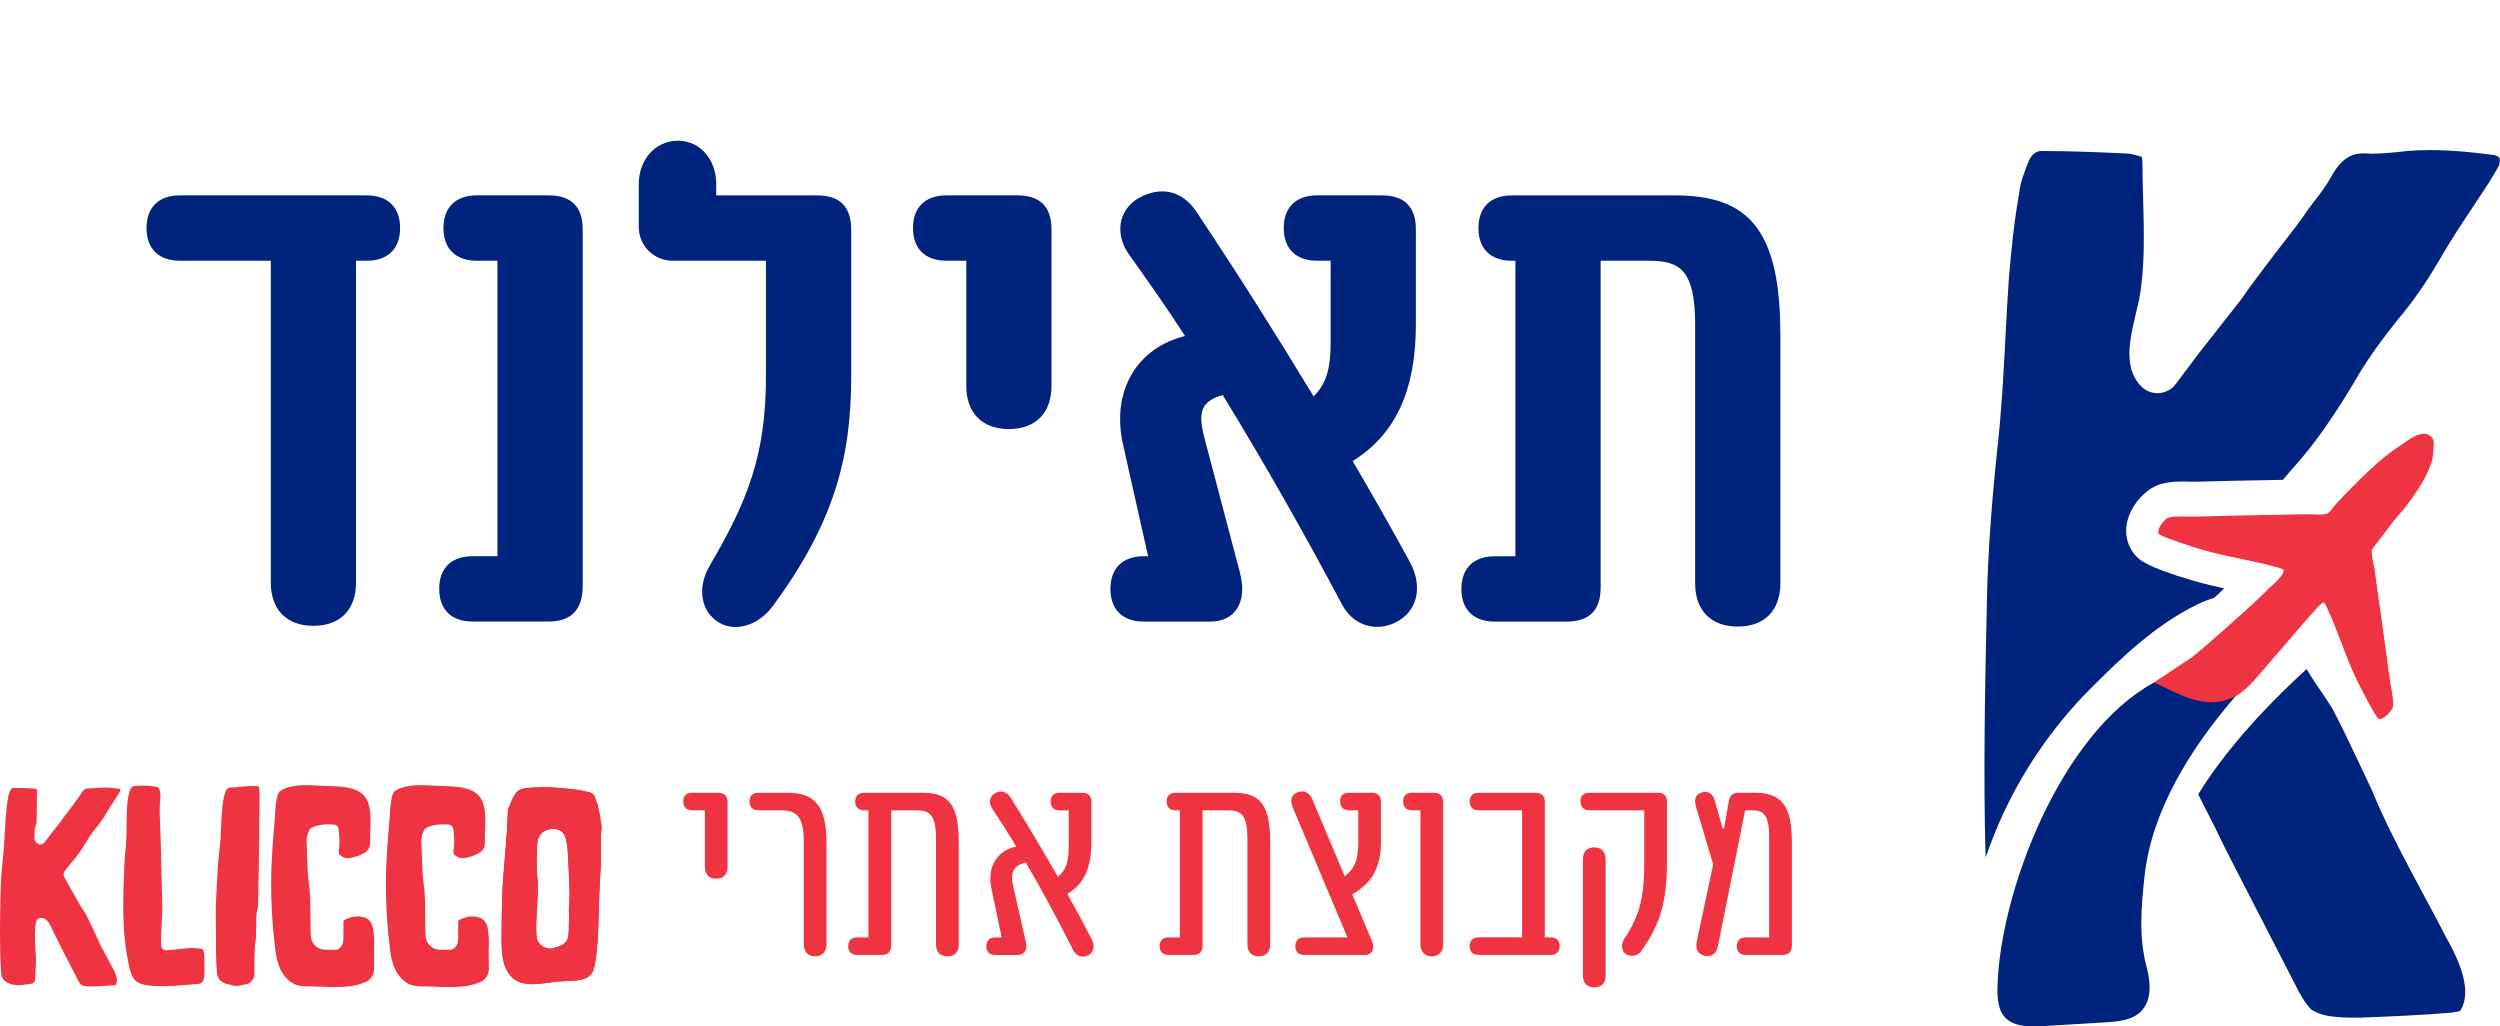<svg xmlns="http://www.w3.org/2000/svg" id="Layer_2" data-name="Layer 2" viewBox="0 0 637.16 261.61"><defs><style>      .cls-1 {        fill: #00247d;      }      .cls-1, .cls-2 {        stroke-width: 0px;      }      .cls-2 {        fill: #ef3340;      }    </style></defs><g id="Layer_1-2" data-name="Layer 1"><g><path class="cls-1" d="M525.59,259.42c.17,0,.34,0,.51,0,.23,0,.47,0,.7-.02-.41,0-.8.02-1.21,0ZM636.99,40.21c-.22-.37-.87-.65-1.74-.76-.04,0-.08,0-.11,0-4.27-.56-9.94-1.2-15.71-1.2-2.03,0-4.04.07-5.96.23l-.11.02c-3,.34-6.09.67-8.98.67-.17,0-.34-.02-.53-.03-.44-.03-.85-.06-1.26-.06-2.65,0-5.5.69-8.26,5.64-1.46,2.65-3.09,4.76-4.67,6.79-.41.53-.83,1.08-1.24,1.63-2.1,3.14-4.43,6.12-6.68,9.01-1.4,1.8-2.85,3.65-4.21,5.51,0,0-.03.03-.05.04-.38.52-.78,1.03-1.18,1.57-1.65,2.21-3.37,4.46-4.87,6.71-.08.11-.16.24-.25.36l-.63.78c-3.39,4.33-6.78,8.63-10.17,12.95l-3.17,4.23-2.71,3.59c-.99,1.34-2.53,2.17-4.21,2.3-.14,0-.28.02-.43.02-1.51,0-2.97-.6-4.06-1.68-6.13-6.02-1.43-16.69-.34-23.76,1.67-10.83.57-22.57.57-33.53,0-.24-.09-.76-.19-1.3-1.22-.34-2.36-.66-3.39-.8-7.38-.34-14.57-.65-21.48-.65-.14,0-.28,0-.44,0-.09-.02-.17-.02-.27-.02-1.71,0-2.7,1.48-3.15,2.44-1.17,2.92-2.26,5.68-2.5,8.4-.03.17-.05.34-.09.51-1.25,6.95-1.88,13.8-2.53,21.06v.03c-.33,4.8-.59,9.63-.83,14.33-.51,9.67-1.03,19.66-2.15,29.53-1.45,13.77-2.31,25.86-2.59,36.92v.22c-.5,22.86-.98,44.77-.36,66.68,5.58-16.46,14.98-31.5,27.44-43.8,6.89-6.81,15.47-15.28,26.27-20.63,1.34-.66,2.85-1.26,4.54-1.79.35-.32.7-.64.96-.89l.47-.44c.39-.35.78-.72,1.15-1.09-2.52-.54-5.07-1.13-7.58-1.86-13.01-3.78-14.47-5.7-15.54-7.12-1.96-2.6-2.42-5.97-1.26-9.26,1.18-3.33,4.39-7.4,8.63-8.46,1.92-.47,3.81-.53,5.25-.53.59,0,1.2,0,1.79.03.44,0,.86.02,1.26.02h.39c6.21-.19,12.51-.3,18.6-.41,1.15-.02,2.28-.04,3.42-.07.77-.94,1.58-1.9,2.43-2.85,5.14-5.67,9.99-12.45,15.72-22.02,2.74-4.84,6.13-9.72,11-15.8.03-.05.08-.1.11-.16,3.49-4.07,6.94-8.97,10.23-14.57,2.94-5.15,6.23-10.11,9.42-14.91,1.17-1.76,2.34-3.52,3.48-5.27l1.47-2.46,1.16-1.95c.36-1.04.29-1.78.1-2.09ZM623.39,238.81c-.04-.08-.08-.15-.12-.23-1.84-3.56-3.8-7.22-5.71-10.76-4.58-8.56-9.35-17.42-13.14-26.62-.78-1.65-1.57-3.3-2.34-4.97-2.43-5.15-4.94-10.48-7.59-15.55-.87-1.43-1.82-2.84-2.83-4.31-1.1-1.61-2.24-3.27-3.32-5.07-.03-.03-.03-.04-.04-.07-.14-.24-.28-.48-.42-.72l-.35.33c-.53.48-1.07.97-1.6,1.48-.36.34-.72.68-1.09,1.02-8.6,8.11-17.84,18.17-24.6,29.1.52,1.01,1.03,2.02,1.53,3.02,1.96,3.83,3.8,7.46,5.56,11.19,5.89,11.45,11.79,22.91,17.68,34.37,0,.03.02.05.03.07,1.03,2.08,2.3,4.39,3.9,6.11,3.02,2.16,7.8,2.17,12.45,2.17,8.7-.34,15.96-.66,23.28-1.27.5-.09.94-.15,1.34-.22.29-.03.66-.09.92-.16.15-.18.4-.55.71-1.28,1.63-4,.24-9.76-4.26-17.62Z"></path><path class="cls-1" d="M565.33,167.18c3.8-1.66,7.67-3.18,11.59-4.53,1.95-.67,4.69-2.13,6.75-2.16,2.01-.03,1.29.31.24,1.44-1.79,1.91-3.75,3.67-5.52,5.6-3.1,3.39-6.07,6.9-9.05,10.39-5.66,6.62-10.84,13.72-14.94,21.43-3.93,7.39-6.89,15.41-7.81,23.77-.87,7.92-1.54,15.65.51,23.34,1.02,3.82,1.38,8.41-1.38,11.25-2.24,2.31-5.78,2.65-9,2.84-5.28.32-10.56.64-15.85.96-3,.18-6.83.34-9.32-1.7s-2.53-5.68-2.45-8.6c.67-23.75,15.96-64.22,39.85-77.25"></path><path class="cls-2" d="M583.82,162.61c-2.64,3.06-5.28,6.13-7.92,9.19-2.22,2.57-4.67,5.34-7.98,6.46-6.85,2.3-12.66-1.45-18.96-4.31l9.81-6.52c3.05-2.49,6.01-5.1,8.94-7.73.83-.72,1.65-1.46,2.46-2.19,2.77-2.46,5.53-4.95,8.13-7.57.58-.58,1.76-1.54,2.63-2.56.62-.72,1.09-1.46,1.09-2.12-.28-.27-.66-.38-1.03-.49-1.34-.4-2.71-.76-4.11-1.09-1.16-.28-2.34-.53-3.52-.78-4.06-.87-8.21-1.66-12.12-2.79-1.51-.44-10.5-3.32-11.06-4.05-.7-.92,1.39-3.86,2.59-4.16,1.96-.48,4.79-.18,6.85-.24,9.43-.28,18.86-.4,28.29-.6,1.69-.03,3.4.28,5.08-.11.74-.18,2.05-2.17,2.59-2.75.93-.99,1.86-1.97,2.81-2.94,1.89-1.95,3.81-3.86,5.8-5.71,2.42-2.25,4.98-4.34,7.75-6.14,1.89-1.22,5.6-4.37,7.75-2.03.93,1.01.49,2.2.49,3.39.03,4.74-4.64,11.31-7.49,14.92l-2.36,2.71c-1.91,2.59-3.89,5.14-5.85,7.69-.12,1.71.47,3.36.7,5.02.55,4.01,1.12,8.01,1.68,12.01l.95,6.77c.43,3.08.85,6.16,1.25,9.25.27,2.04,1.02,4.8.84,6.81-.1,1.23-2.68,3.76-3.7,3.21-.82-.43-5.08-8.87-5.75-10.29-2.86-6.05-4.9-12.9-7.74-18.76-.14-.27-.2-.48-.48-.57-.55-.19-3.75,3.71-4.21,4.21-1.4,1.53-2.71,3.13-4.06,4.69-.05.06-.1.12-.16.18Z"></path></g><g><path class="cls-1" d="M101.97,58.12c0,5.25-3.08,8.33-8.51,8.33h-2.72v82.01c0,6.88-3.98,11.04-10.86,11.04s-10.86-4.16-10.86-11.04v-82.01h-23.17c-5.43,0-8.51-3.08-8.51-8.33s3.08-8.33,8.51-8.33h47.61c5.43,0,8.51,3.08,8.51,8.33Z"></path><path class="cls-1" d="M111.93,150.09c0-5.25,3.08-8.33,8.51-8.33h6.34v-75.31h-5.25c-5.43,0-8.51-3.08-8.51-8.33s3.08-8.33,8.51-8.33h18.29c5.79,0,8.69,2.9,8.69,8.69v90.88c0,5.97-2.9,9.05-8.69,9.05h-19.37c-5.43,0-8.51-3.08-8.51-8.33Z"></path><path class="cls-1" d="M180.91,144.12c9.78-16.66,14.3-28.42,14.3-48.16v-29.51h-23.72c-4.89,0-8.69-3.8-8.69-8.69v-10.86c0-6.34,4.35-11.04,9.96-11.04s9.78,4.71,9.78,11.04v2.9h25.71c5.79,0,8.69,2.9,8.69,8.69v37.48c0,20.64-4.34,37.3-20.1,58.66-3.98,5.25-10.32,6.7-14.48,3.44s-4.35-9.05-1.45-13.94Z"></path><path class="cls-1" d="M246.27,98.31v-31.86h-5.07c-5.43,0-8.51-3.08-8.51-8.33s3.08-8.33,8.51-8.33h18.1c5.79,0,8.69,2.9,8.69,8.69v39.83c0,6.88-3.98,11.04-10.86,11.04s-10.86-4.16-10.86-11.04Z"></path><path class="cls-1" d="M356.71,158.06c-5.25,3.26-11.59,1.81-14.67-3.98-9.41-17.74-19.55-35.67-30.42-53.41-5.43,1.63-6.52,4.16-4.53,11.41l8.87,33.67c2.17,7.97-1.45,12.67-7.42,12.67h-17.02c-5.43,0-8.51-3.08-8.51-8.33s3.08-8.33,8.51-8.33h1.09l-6.34-28.24c-3.26-14.12,3.8-24.98,15.75-27.88-4.53-7.06-9.41-13.94-14.3-20.82-3.8-5.43-2.53-11.59,2.72-14.48,5.43-2.9,10.86-1.81,14.48,3.62,10.5,15.75,20.46,31.5,29.87,47.07,3.08-3.08,4.34-6.7,4.34-13.76v-20.82h-3.44c-5.43,0-8.51-3.08-8.51-8.33s3.08-8.33,8.51-8.33h16.47c5.79,0,8.69,2.9,8.69,8.69v24.26c0,16.84-5.25,28.06-16.11,34.76,5.07,8.69,9.96,17.2,14.67,25.89,3.08,5.79,1.99,11.77-2.72,14.66Z"></path><path class="cls-1" d="M453.75,85.1v63.55c0,6.88-3.98,11.04-10.86,11.04s-10.86-4.16-10.86-11.04v-65.9c0-13.76-3.8-16.29-11.59-16.29h-12.49v83.28c0,5.79-2.9,8.69-8.69,8.69h-18.29c-5.43,0-8.51-3.08-8.51-8.33s3.08-8.33,8.51-8.33h5.25v-75.31h-.91c-5.43,0-8.51-3.08-8.51-8.33s3.08-8.33,8.51-8.33h41.64c18.47,0,26.79,8.51,26.79,35.3Z"></path></g><g><path class="cls-2" d="M179.65,220.99v-14.47h-3.24c-1.45,0-2.27-.83-2.27-2.27s.83-2.2,2.27-2.2h6.61c1.58,0,2.41.83,2.41,2.34v16.6c0,1.86-1.1,2.96-2.89,2.96s-2.89-1.1-2.89-2.96Z"></path><path class="cls-2" d="M204.86,240.69v-26.18c0-6.06-1.58-7.99-5.79-7.99h-5.79c-1.45,0-2.27-.83-2.27-2.27s.83-2.2,2.27-2.2h7.51c6.96,0,9.85,3.44,9.85,12.88v25.77c0,1.86-1.1,3.03-2.89,3.03s-2.89-1.17-2.89-3.03Z"></path><path class="cls-2" d="M244.34,214.51v26.25c0,1.86-1.03,2.96-2.89,2.96s-2.89-1.1-2.89-2.96v-26.87c0-6.2-1.52-7.37-5.1-7.37h-6.34v34.52c0,1.52-.83,2.34-2.34,2.34h-6.34c-1.45,0-2.27-.83-2.27-2.2,0-1.45.83-2.27,2.27-2.27h2.89v-32.38h-1.1c-1.45,0-2.27-.83-2.27-2.27s.83-2.2,2.27-2.2h14.88c6.48,0,9.23,2.76,9.23,12.47Z"></path><path class="cls-2" d="M277.48,243.38c-1.38.83-3.1.41-3.93-1.17-3.79-7.51-7.79-15.02-12.12-22.39-3.03.69-4.07,2.48-3.17,6.2l3.17,13.99c.55,2.07-.41,3.38-2.07,3.38h-5.72c-1.45,0-2.27-.83-2.27-2.2,0-1.45.83-2.27,2.27-2.27h1.65l-2.62-12.54c-1.17-5.58,1.65-9.71,6.34-10.61-1.93-3.24-4-6.48-6.13-9.71-1.03-1.52-.62-3.1.76-3.93,1.45-.76,2.89-.41,3.86,1.03,4.2,6.75,8.27,13.57,12.13,20.32,2.27-1.93,2.75-4,2.75-8.2v-8.75h-2.34c-1.45,0-2.27-.83-2.27-2.27s.83-2.2,2.27-2.2h5.79c1.58,0,2.34.83,2.34,2.34v9.78c0,6.75-1.58,10.89-6.13,13.64,2.14,3.86,4.2,7.72,6.2,11.57.83,1.58.55,3.17-.76,4Z"></path><path class="cls-2" d="M323.71,214.51v26.25c0,1.86-1.03,2.96-2.89,2.96s-2.89-1.1-2.89-2.96v-26.87c0-6.2-1.52-7.37-5.1-7.37h-6.34v34.52c0,1.52-.83,2.34-2.34,2.34h-6.34c-1.45,0-2.27-.83-2.27-2.2,0-1.45.83-2.27,2.27-2.27h2.89v-32.38h-1.1c-1.45,0-2.27-.83-2.27-2.27s.83-2.2,2.27-2.2h14.88c6.48,0,9.23,2.76,9.23,12.47Z"></path><path class="cls-2" d="M344.66,227.95l4.96,11.78c.9,2.07.07,3.65-1.72,3.65h-15.5c-1.45,0-2.27-.83-2.27-2.2,0-1.45.83-2.27,2.27-2.27h11.02l-13.92-33.07c-.83-1.86-.41-3.31,1.24-3.93,1.45-.55,2.96,0,3.65,1.65l8.34,19.77c2.76-2.14,3.44-4.48,3.44-8.89v-7.92h-2.34c-1.45,0-2.27-.83-2.27-2.27s.83-2.2,2.27-2.2h5.79c1.52,0,2.34.83,2.34,2.34v10.06c0,6.89-2.48,10.68-7.3,13.5Z"></path><path class="cls-2" d="M362.02,240.69v-34.17h-2.14c-1.45,0-2.27-.83-2.27-2.27s.83-2.2,2.27-2.2h5.58c1.52,0,2.34.83,2.34,2.34v36.31c0,1.86-1.1,3.03-2.89,3.03s-2.89-1.17-2.89-3.03Z"></path><path class="cls-2" d="M397.5,241.17c0,1.38-.83,2.2-2.27,2.2h-18.39c-1.45,0-2.27-.83-2.27-2.2,0-1.45.83-2.27,2.27-2.27h11.09v-32.38h-11.09c-1.45,0-2.27-.83-2.27-2.27s.83-2.2,2.27-2.2h14.54c1.52,0,2.34.83,2.34,2.34v34.52h1.52c1.45,0,2.27.83,2.27,2.27Z"></path><path class="cls-2" d="M414.52,243.24c-1.31-.76-1.45-2.41-.55-4,4.34-6.34,5.1-11.5,5.1-19.91v-12.81h-13.99c-1.45,0-2.27-.83-2.27-2.27s.83-2.2,2.27-2.2h17.43c1.58,0,2.34.76,2.34,2.34v14.95c0,9.71-1.31,15.64-6.48,22.94-.9,1.38-2.55,1.65-3.86.96ZM403.43,248.68v-29.69c0-1.93,1.1-3.03,2.89-3.03s2.89,1.1,2.89,3.03v29.69c0,1.86-1.03,2.96-2.89,2.96s-2.89-1.1-2.89-2.96Z"></path><path class="cls-2" d="M456.69,214.24v26.8c0,1.52-.83,2.34-2.34,2.34h-9.37c-1.52,0-2.34-.83-2.34-2.2,0-1.45.83-2.27,2.34-2.27h5.92v-25.56c0-5.92-1.65-6.82-4.34-6.82h-1.79l-6.96,34.72c-.41,1.86-1.65,2.69-3.31,2.34-1.79-.34-2.41-1.72-2.07-3.58l4.2-19.7-4.41-14.81c-.55-1.86,0-3.17,1.65-3.58,1.52-.41,2.76.41,3.17,2.2l2,7.03h.34l1.31-7.37c.21-1.03,1.1-1.72,2.2-1.72h4.48c6.13,0,9.3,2.76,9.3,12.19Z"></path></g><g><g><path class="cls-2" d="M30.66,201.18c-.05-.09-.2-.15-.41-.18-.01,0-.02,0-.03,0-1-.13-2.32-.28-3.67-.28-.48,0-.95.02-1.4.05h-.02c-.7.08-1.42.16-2.1.16-.04,0-.08,0-.12,0-.1,0-.2-.01-.3-.01-.62,0-1.28.16-1.93,1.32-.34.62-.72,1.11-1.09,1.59-.09.12-.19.25-.29.38-.49.73-1.03,1.43-1.56,2.11-.33.42-.67.85-.98,1.29,0,0,0,0-.01.01-.09.12-.18.24-.28.37-.39.51-.79,1.04-1.14,1.57-.02.03-.04.06-.06.08l-.15.18c-.79,1.01-1.58,2.02-2.38,3.03l-.74.99-.63.84c-.23.31-.59.51-.98.54-.03,0-.06,0-.1,0-.35,0-.7-.14-.95-.39-.15-.15-.56-.55-.56-1.19,0-.13,0-.26,0-.39-.01-1.05-.02-2.24.5-3.44.01-.02.02-.05.03-.07.01-.04.01-.25.01-.39v-.04c.08-2.59.08-5.27.08-7.86,0-.06-.02-.18-.05-.3-.28-.08-.55-.15-.79-.19-1.73-.08-3.41-.15-5.02-.15-.03,0-.07,0-.1,0-.02,0-.04,0-.06,0-.4,0-.63.35-.74.57-.27.68-.53,1.33-.59,1.96,0,.04-.01.08-.02.12-.29,1.62-.44,3.23-.59,4.92h0c-.08,1.13-.14,2.26-.19,3.35-.12,2.26-.24,4.59-.5,6.9-.34,3.22-.54,6.04-.61,8.63v.05c-.15,7.09-.3,13.79.15,20.61,0,.01,0,.02,0,.03.05,1.18.53,1.91,1.58,2.47.85.45,1.79.66,2.86.66.28,0,.59-.01.9-.05.43-.04.84-.1,1.24-.16.36-.05.73-.11,1.1-.14.55-.09.75-.34.87-.71.1-.4.1-.58.1-.63,0-.02,0-.05,0-.07.03-.5.06-1,.09-1.48.07-.98.13-1.89.13-2.82s-.06-1.99-.13-3.08c-.14-2.34-.29-4.75.16-6.94.08-.38.32-.71.65-.9.21-.12.44-.18.68-.18.15,0,.29.02.43.07,1.26.42,1.84,1.72,2.3,2.76.11.24.21.48.3.64,0,.02.02.03.02.05.24.47.47.93.7,1.38.46.9.89,1.74,1.3,2.61,1.38,2.68,2.76,5.36,4.13,8.03,0,0,0,.01,0,.02.24.48.54,1.03.91,1.43.7.5,1.82.51,2.91.51,2.03-.08,3.73-.15,5.44-.3.12-.02.22-.04.31-.05.07,0,.15-.02.21-.04.04-.04.09-.13.17-.3.38-.93.06-2.28-.99-4.12-.01-.02-.02-.04-.03-.05-.43-.83-.89-1.69-1.34-2.52-1.07-2-2.19-4.07-3.07-6.22-.18-.38-.37-.77-.55-1.16-.57-1.21-1.15-2.45-1.77-3.63-.2-.34-.43-.66-.66-1.01-.26-.38-.52-.76-.77-1.18,0,0,0-.01-.01-.02-1.39-2.4-2.73-4.83-4.09-7.32-.26-.47-.21-1.06.12-1.48.14-.18.28-.37.43-.57.4-.53.86-1.13,1.4-1.73,1.2-1.32,2.33-2.91,3.67-5.14.64-1.13,1.43-2.27,2.57-3.69,0-.01.02-.02.03-.04.82-.95,1.62-2.1,2.39-3.41.69-1.21,1.46-2.36,2.2-3.48.27-.41.54-.82.81-1.23l.34-.57.27-.46c.08-.24.07-.41.02-.49ZM4.63,252.42s.08,0,.12,0c.05,0,.11,0,.16,0-.09,0-.19,0-.28,0Z"></path><path class="cls-2" d="M10.74,201.12c.02.11.02.21.02.3,0-.09-.01-.2-.02-.3Z"></path></g><path class="cls-2" d="M51.83,242.24c-.03-.1-.11-.33-.55-.43-.82-.13-1.61-.2-2.34-.2-.58,0-1.14.04-1.65.12-.02,0-.05,0-.08.01l-.67.07c-1.29.13-2.63.26-4.01.39-.04,0-.09,0-.13,0-.33,0-.66-.12-.91-.35-.28-.26-.44-.62-.44-1v-2.3s0-.05,0-.08c.15-2.53.3-5.16.31-7.73-.04-1.96-.09-3.97-.15-5.92-.06-2.02-.12-4.12-.15-6.19-.08-3.25-.15-6.61-.31-10.01-.09-1.71-.07-3.19.08-4.65.14-1.46.09-2.5-.57-3.31,0,0-.01,0-.02,0-.27-.1-.5-.18-.66-.18-.08,0-.15,0-.23-.02-.9-.16-1.83-.24-2.82-.24-.64,0-1.31.03-2.05.1-.01,0-.02,0-.04,0-.7.04-.98.25-1.27.98-.64,1.71-.76,3.64-.83,5.32-.04,1.2-.06,2.41-.08,3.59-.02,1.2-.04,2.44-.08,3.68-.04,1.08-.14,2.13-.24,3.15-.1,1.02-.19,1.99-.22,2.99v.12c-.39,8.98-.75,17.47,1.19,26.07,0,0,0,.01,0,.02.3,1.45.63,2.52,1.32,3.4,1.19,1.34,3.46,1.6,5.52,1.66h.02c.53.02,1.08.04,1.65.04,2.53,0,5.13-.23,7.65-.45.45-.04.9-.08,1.35-.12.01,0,.03,0,.04,0,.63-.04,1.12-.25,1.47-1.21.06-.23.09-.55.11-.88.02-.18.03-.37.05-.56v-4.6c0-.37-.13-.89-.25-1.31Z"></path><path class="cls-2" d="M66.07,200.98c-.04-.56-.36-.63-.54-.65-1.02,0-1.99,0-3,.07-.47.03-.93.08-1.42.14-.74.08-1.52.17-2.31.17-.69.05-.99.27-1.25.91,0,0,0,.01,0,.02-.69,1.64-.83,3.4-.98,5.26v.02c-.14,1.39-.19,2.82-.24,4.21-.04.94-.08,1.92-.14,2.89-.08,1.08-.2,2.12-.31,3.14-.11.98-.23,2-.3,3.01-.2,2.81-.34,5.71-.45,8.05-.05,1.13-.11,2.19-.16,3.07.06,2.52.06,4.77.06,6.94,0,3.46,0,6.45.24,9.42.12,1.56.72,2.43,2.09,3,0,0,0,0,.01,0,.13.06.37.1.6.15.34.06.72.13,1.1.29.37.12.75.18,1.17.18.9,0,1.82-.26,2.8-.53.13-.04.26-.07.39-.11.02-.02.06-.04.08-.06.06-.05.12-.09.19-.14.77-.62,1.14-1.32,1.14-2.21v-3.6s0-.06,0-.08c.03-.46.04-.92.04-1.4.01-.75.02-1.53.12-2.3,0-.03,0-.05.01-.08.28-1.48.28-3.02.28-4.5,0-.02,0-.05,0-.07.02-.4.02-.81.02-1.24,0-1.08.01-2.2.33-3.35.01-.05.03-.09.05-.14.06-.14.06-.38.06-.65,0-.01,0-.03,0-.04.04-1.14.06-2.31.08-3.43.02-1.14.04-2.31.08-3.47.04-1.79.06-3.59.08-5.34.02-1.74.04-3.54.08-5.3,0-1.42.02-2.87.04-4.26.02-1.39.04-2.83.04-4.24,0-1.26,0-2.57-.08-3.75Z"></path><path class="cls-2" d="M95.33,245.41v-.02s0-.05,0-.07c0-.42,0-.84-.02-1.29-.02-.91-.04-1.85.02-2.77.08-1.71-.02-3.27-.29-4.75-.28-1.59-1.21-2.54-2.75-2.83,0,0-.01,0-.02,0-.4-.08-.81-.12-1.2-.12-1.08,0-2.14.3-3.25.9-.01,0-.03.01-.04.02-.14.07-.29.15-.25.59,0,.04,0,.08,0,.12v3.99c0,1.1-.37,1.97-1.1,2.58-.24.2-.55.31-.87.31h-2.61s-.05,0-.08,0c-2.06-.12-3.42-1.4-3.65-3.43,0-.02,0-.04,0-.05-.08-1.12-.08-2.14-.08-3.22-.03-.99-.04-2.01-.04-2.99,0-1.45-.02-2.95-.11-4.38v-.03c-.04-.86-.15-1.73-.26-2.65-.12-.93-.24-1.89-.28-2.86-.15-2.7-.23-5.43-.31-8.08v-.05c0-1.03.23-1.95.71-2.81.13-.24.33-.43.58-.55,1.54-.77,3.09-.87,4.27-.87.47,0,.92.02,1.3.04.67.03,1.22.55,1.29,1.22.02.2.04.4.06.6.15,1.47.3,2.99,0,4.52-.15,1,.11,1.31.24,1.42.68.55,1.36.82,2.08.82,1.25-.07,2.56-.47,4-1.22,1.18-.62,1.71-1.54,1.66-2.89v-.04c-.01-.93.02-1.92.05-2.87.08-2.26.16-4.59-.36-6.5-.54-1.97-1.68-3.23-3.58-3.95-2.01-.76-4.2-.83-6.53-.91-.86-.02-1.76-.06-2.63-.11-1.09-.06-2.21-.12-3.3-.12-2.75,0-4.68.4-6.26,1.28-.41.23-.66.52-.85.99-.57,1.57-.68,3.57-.79,5.49-.05.89-.1,1.8-.2,2.67-.3,3.33-.53,6.71-.68,10.05-.23,6.67.02,13.26.76,19.58,0,.01,0,.02,0,.03.21,2.26.5,4.64,1.41,6.61,0,0,0,.01,0,.02.95,2.12,2.52,3.67,4.32,4.25,1.02.32,2.28.32,3.49.32h.02c.88.02,1.79.05,2.67.08,1.18.05,2.39.09,3.58.09,2.25,0,5.16-.15,7.75-1.29,0,0,0,0,.01,0,.74-.32,1.3-.85,1.72-1.62.51-.96.45-1.97.38-3.25Z"></path><path class="cls-2" d="M124.58,245.41v-.02s0-.05,0-.07c0-.42,0-.84-.02-1.29-.02-.91-.04-1.85.02-2.77.08-1.71-.02-3.27-.29-4.75-.28-1.59-1.21-2.54-2.75-2.83,0,0-.01,0-.02,0-.4-.08-.81-.12-1.2-.12-1.08,0-2.14.3-3.25.9-.01,0-.03.01-.04.02-.14.07-.29.15-.25.58,0,.04,0,.08,0,.12v3.99c0,1.1-.37,1.97-1.1,2.58-.24.2-.55.31-.87.31h-2.61s-.05,0-.08,0c-2.06-.12-3.42-1.4-3.65-3.43,0-.02,0-.04,0-.05-.08-1.12-.08-2.14-.08-3.22-.03-.99-.04-2.01-.04-2.99,0-1.45-.02-2.95-.11-4.38v-.03c-.04-.86-.15-1.73-.26-2.65-.12-.93-.24-1.89-.28-2.86-.15-2.7-.23-5.43-.31-8.08v-.04c0-1.03.23-1.95.71-2.81.13-.24.33-.43.58-.55,1.53-.77,3.09-.87,4.27-.87.47,0,.92.02,1.3.04.67.03,1.22.55,1.29,1.22.02.2.04.4.06.6.15,1.47.3,2.99,0,4.52-.15,1,.11,1.31.24,1.42.67.55,1.36.82,2.08.82,1.25-.07,2.56-.47,4-1.22,1.19-.62,1.71-1.54,1.66-2.89v-.04c-.01-.93.02-1.92.05-2.87.08-2.26.16-4.59-.36-6.5-.54-1.97-1.68-3.23-3.58-3.95-2.01-.76-4.21-.83-6.53-.91-.86-.02-1.76-.06-2.63-.11-1.09-.06-2.21-.12-3.3-.12-2.75,0-4.68.4-6.26,1.28-.41.23-.66.52-.85.99-.57,1.57-.68,3.57-.79,5.49-.05.89-.11,1.8-.2,2.67-.3,3.33-.53,6.71-.69,10.05-.23,6.67.02,13.26.76,19.58,0,.01,0,.02,0,.03.21,2.26.5,4.64,1.41,6.61,0,0,0,.01,0,.02.95,2.12,2.53,3.67,4.32,4.25,1.02.32,2.28.32,3.5.32h.02c.88.02,1.79.05,2.67.08,1.18.05,2.39.09,3.58.09,2.25,0,5.16-.15,7.75-1.29,0,0,.01,0,.01,0,.74-.32,1.3-.85,1.72-1.62.5-.96.45-1.97.38-3.25Z"></path><g><path class="cls-2" d="M153.27,210.24c-.23-1.67-.53-3.29-.89-4.81-.13-.5-.31-1.01-.51-1.54-.12-.31-.24-.63-.35-.96-.22-.46-.6-.78-1.11-.96-1.28-.3-2.49-.59-3.7-.73-.01,0-.02,0-.03,0-1.03-.15-2.05-.23-3.13-.32-.54-.04-1.09-.09-1.64-.14,0,0-.02,0-.02,0-.96-.11-1.96-.16-3.07-.16-1.65,0-3.31.12-4.71.24-.96.09-2.25.46-2.92,1.69-.01.02-.02.04-.04.06-.55.9-.98,1.96-1.43,3.09-.02.04-.03.07-.05.11-.12.25-.18.64-.24,1.05-.04.79-.08,1.6-.11,2.41-.04.82-.08,1.64-.11,2.44,0,0,0,.02,0,.02-.08,1.17-.18,2.33-.27,3.45-.09,1.1-.19,2.24-.27,3.38v.02c-.06.72-.12,1.43-.18,2.15-.18,2.16-.37,4.38-.43,6.6,0,0,0,.01,0,.02-.15,3.79-.23,7.64-.23,11.45,0,2.2,0,4.28.5,6.27.37,1.49,1.19,3.51,2.94,4.63.01,0,.02.01.04.02,1.34.92,3.04,1.11,4.24,1.11.29,0,.58-.01.88-.03.02,0,.03,0,.05,0,1.08-.04,2.16-.19,3.31-.35.93-.13,1.89-.26,2.86-.34.01,0,.03,0,.04,0,.35-.01.71-.03,1.06-.04,1.4-.05,2.72-.09,4.04-.32,2.23-.45,3.2-1.32,3.68-3.31v-.03c.08-.43.15-.88.23-1.25.66-3.69.75-7.28.85-11.09.03-1.32.07-2.68.13-4.03,0-1.29.07-2.63.14-3.91.04-.66.07-1.34.09-2.01,0-.01,0-.03,0-.04.08-1.14.15-2.35.23-3.56v-7.4s0-.07,0-.11c.02-.25.04-.5.07-.75.06-.7.13-1.41.09-1.99ZM145.06,230.5c-.02.37-.05.74-.07,1.11,0,.33,0,.66.02,1,.02.72.04,1.47-.01,2.26,0,.01,0,.03,0,.04,0,1.15,0,2.35-.16,3.56-.17,1.77-1.57,2.39-2.1,2.62-.02.01-.05.02-.07.03-.67.25-1.32.42-1.95.57h-.04s-.07.02-.11.03c-.14.02-.29.04-.44.04-1.83,0-3.22-1.53-3.35-2.92-.14-1.17-.17-2.5-.08-3.96.03-1.28.11-2.56.18-3.8.14-2.28.27-4.44.13-6.61-.15-1.47-.24-3.04-.24-4.56,0-1.65.08-3.21.15-4.72.02-2.28,1.64-3.93,3.88-3.93.06,0,.13,0,.19,0,.77,0,1.87.15,2.74,1.31.07.09.13.2.17.31.69,1.73.78,3.59.86,5.23v.04c.15,2.85.31,5.81.39,8.76.06,1.22-.02,2.42-.09,3.58Z"></path><path class="cls-2" d="M153.27,210.24c-.23-1.67-.53-3.29-.89-4.81-.13-.5-.31-1.01-.51-1.54-.12-.31-.24-.63-.35-.96-.22-.46-.6-.78-1.11-.96-1.28-.3-2.49-.59-3.7-.73-.01,0-.02,0-.03,0-1.03-.15-2.05-.23-3.13-.32-.54-.04-1.09-.09-1.64-.14,0,0-.02,0-.02,0-.96-.11-1.96-.16-3.07-.16-1.65,0-3.31.12-4.71.24-.96.09-2.25.46-2.92,1.69-.01.02-.02.04-.04.06-.55.9-.98,1.96-1.43,3.09-.02.04-.03.07-.05.11-.12.25-.18.64-.24,1.05-.04.79-.08,1.6-.11,2.41-.04.82-.08,1.64-.11,2.44,0,0,0,.02,0,.02-.08,1.17-.18,2.33-.27,3.45-.09,1.1-.19,2.24-.27,3.38v.02c-.06.72-.12,1.43-.18,2.15-.18,2.16-.37,4.38-.43,6.6,0,0,0,.01,0,.02-.15,3.79-.23,7.64-.23,11.45,0,2.2,0,4.28.5,6.27.37,1.49,1.19,3.51,2.94,4.63.01,0,.02.01.04.02,1.34.92,3.04,1.11,4.24,1.11.29,0,.58-.01.88-.03.02,0,.03,0,.05,0,1.08-.04,2.16-.19,3.31-.35.93-.13,1.89-.26,2.86-.34.01,0,.03,0,.04,0,.35-.01.71-.03,1.06-.04,1.4-.05,2.72-.09,4.04-.32,2.23-.45,3.2-1.32,3.68-3.31v-.03c.08-.43.15-.88.23-1.25.66-3.69.75-7.28.85-11.09.03-1.32.07-2.68.13-4.03,0-1.29.07-2.63.14-3.91.04-.66.07-1.34.09-2.01,0-.01,0-.03,0-.04.08-1.14.15-2.35.23-3.56v-7.4s0-.07,0-.11c.02-.25.04-.5.07-.75.06-.7.13-1.41.09-1.99ZM145.06,230.5c-.02.37-.05.74-.07,1.11,0,.33,0,.66.02,1,.02.72.04,1.47-.01,2.26,0,.01,0,.03,0,.04,0,1.15,0,2.35-.16,3.56-.17,1.77-1.57,2.39-2.1,2.62-.02.01-.05.02-.07.03-.67.25-1.32.42-1.95.57h-.04s-.07.02-.11.03c-.14.02-.29.04-.44.04-1.83,0-3.22-1.53-3.35-2.92-.14-1.17-.17-2.5-.08-3.96.03-1.28.11-2.56.18-3.8.14-2.28.27-4.44.13-6.61-.15-1.47-.24-3.04-.24-4.56,0-1.65.08-3.21.15-4.72.02-2.28,1.64-3.93,3.88-3.93.06,0,.13,0,.19,0,.77,0,1.87.15,2.74,1.31.07.09.13.2.17.31.69,1.73.78,3.59.86,5.23v.04c.15,2.85.31,5.81.39,8.76.06,1.22-.02,2.42-.09,3.58ZM153.27,210.24c-.23-1.67-.53-3.29-.89-4.81-.13-.5-.31-1.01-.51-1.54-.12-.31-.24-.63-.35-.96-.22-.46-.6-.78-1.11-.96-1.28-.3-2.49-.59-3.7-.73-.01,0-.02,0-.03,0-1.03-.15-2.05-.23-3.13-.32-.54-.04-1.09-.09-1.64-.14,0,0-.02,0-.02,0-.96-.11-1.96-.16-3.07-.16-1.65,0-3.31.12-4.71.24-.96.09-2.25.46-2.92,1.69-.01.02-.02.04-.04.06-.55.9-.98,1.96-1.43,3.09-.02.04-.03.07-.05.11-.12.25-.18.64-.24,1.05-.04.79-.08,1.6-.11,2.41-.04.82-.08,1.64-.11,2.44,0,0,0,.02,0,.02-.08,1.17-.18,2.33-.27,3.45-.09,1.1-.19,2.24-.27,3.38v.02c-.06.72-.12,1.43-.18,2.15-.18,2.16-.37,4.38-.43,6.6,0,0,0,.01,0,.02-.15,3.79-.23,7.64-.23,11.45,0,2.2,0,4.28.5,6.27.37,1.49,1.19,3.51,2.94,4.63.01,0,.02.01.04.02,1.34.92,3.04,1.11,4.24,1.11.29,0,.58-.01.88-.03.02,0,.03,0,.05,0,1.08-.04,2.16-.19,3.31-.35.93-.13,1.89-.26,2.86-.34.01,0,.03,0,.04,0,.35-.01.71-.03,1.06-.04,1.4-.05,2.72-.09,4.04-.32,2.23-.45,3.2-1.32,3.68-3.31v-.03c.08-.43.15-.88.23-1.25.66-3.69.75-7.28.85-11.09.03-1.32.07-2.68.13-4.03,0-1.29.07-2.63.14-3.91.04-.66.07-1.34.09-2.01,0-.01,0-.03,0-.04.08-1.14.15-2.35.23-3.56v-7.4s0-.07,0-.11c.02-.25.04-.5.07-.75.06-.7.13-1.41.09-1.99ZM145.06,230.5c-.02.37-.05.74-.07,1.11,0,.33,0,.66.02,1,.02.72.04,1.47-.01,2.26,0,.01,0,.03,0,.04,0,1.15,0,2.35-.16,3.56-.17,1.77-1.57,2.39-2.1,2.62-.02.01-.05.02-.07.03-.67.25-1.32.42-1.95.57h-.04s-.07.02-.11.03c-.14.02-.29.04-.44.04-1.83,0-3.22-1.53-3.35-2.92-.14-1.17-.17-2.5-.08-3.96.03-1.28.11-2.56.18-3.8.14-2.28.27-4.44.13-6.61-.15-1.47-.24-3.04-.24-4.56,0-1.65.08-3.21.15-4.72.02-2.28,1.64-3.93,3.88-3.93.06,0,.13,0,.19,0,.77,0,1.87.15,2.74,1.31.07.09.13.2.17.31.69,1.73.78,3.59.86,5.23v.04c.15,2.85.31,5.81.39,8.76.06,1.22-.02,2.42-.09,3.58ZM145,234.87h0M153.27,210.24c-.23-1.67-.53-3.29-.89-4.81-.13-.5-.31-1.01-.51-1.54-.12-.31-.24-.63-.35-.96-.22-.46-.6-.78-1.11-.96-1.28-.3-2.49-.59-3.7-.73-.01,0-.02,0-.03,0-1.03-.15-2.05-.23-3.13-.32-.54-.04-1.09-.09-1.64-.14,0,0-.02,0-.02,0-.96-.11-1.96-.16-3.07-.16-1.65,0-3.31.12-4.71.24-.96.09-2.25.46-2.92,1.69-.01.02-.02.04-.04.06-.55.9-.98,1.96-1.43,3.09-.02.04-.03.07-.05.11-.12.25-.18.64-.24,1.05-.04.79-.08,1.6-.11,2.41-.04.82-.08,1.64-.11,2.44,0,0,0,.02,0,.02-.08,1.17-.18,2.33-.27,3.45-.09,1.1-.19,2.24-.27,3.38v.02c-.06.72-.12,1.43-.18,2.15-.18,2.16-.37,4.38-.43,6.6,0,0,0,.01,0,.02-.15,3.79-.23,7.64-.23,11.45,0,2.2,0,4.28.5,6.27.37,1.49,1.19,3.51,2.94,4.63.01,0,.02.01.04.02,1.34.92,3.04,1.11,4.24,1.11.29,0,.58-.01.88-.03.02,0,.03,0,.05,0,1.08-.04,2.16-.19,3.31-.35.93-.13,1.89-.26,2.86-.34.01,0,.03,0,.04,0,.35-.01.71-.03,1.06-.04,1.4-.05,2.72-.09,4.04-.32,2.23-.45,3.2-1.32,3.68-3.31v-.03c.08-.43.15-.88.23-1.25.66-3.69.75-7.28.85-11.09.03-1.32.07-2.68.13-4.03,0-1.29.07-2.63.14-3.91.04-.66.07-1.34.09-2.01,0-.01,0-.03,0-.04.08-1.14.15-2.35.23-3.56v-7.4s0-.07,0-.11c.02-.25.04-.5.07-.75.06-.7.13-1.41.09-1.99ZM145.06,230.5c-.02.37-.05.74-.07,1.11,0,.33,0,.66.02,1,.02.72.04,1.47-.01,2.26,0,.01,0,.03,0,.04,0,1.15,0,2.35-.16,3.56-.17,1.77-1.57,2.39-2.1,2.62-.02.01-.05.02-.07.03-.67.25-1.32.42-1.95.57h-.04s-.07.02-.11.03c-.14.02-.29.04-.44.04-1.83,0-3.22-1.53-3.35-2.92-.14-1.17-.17-2.5-.08-3.96.03-1.28.11-2.56.18-3.8.14-2.28.27-4.44.13-6.61-.15-1.47-.24-3.04-.24-4.56,0-1.65.08-3.21.15-4.72.02-2.28,1.64-3.93,3.88-3.93.06,0,.13,0,.19,0,.77,0,1.87.15,2.74,1.31.07.09.13.2.17.31.69,1.73.78,3.59.86,5.23v.04c.15,2.85.31,5.81.39,8.76.06,1.22-.02,2.42-.09,3.58Z"></path></g></g></g></svg>